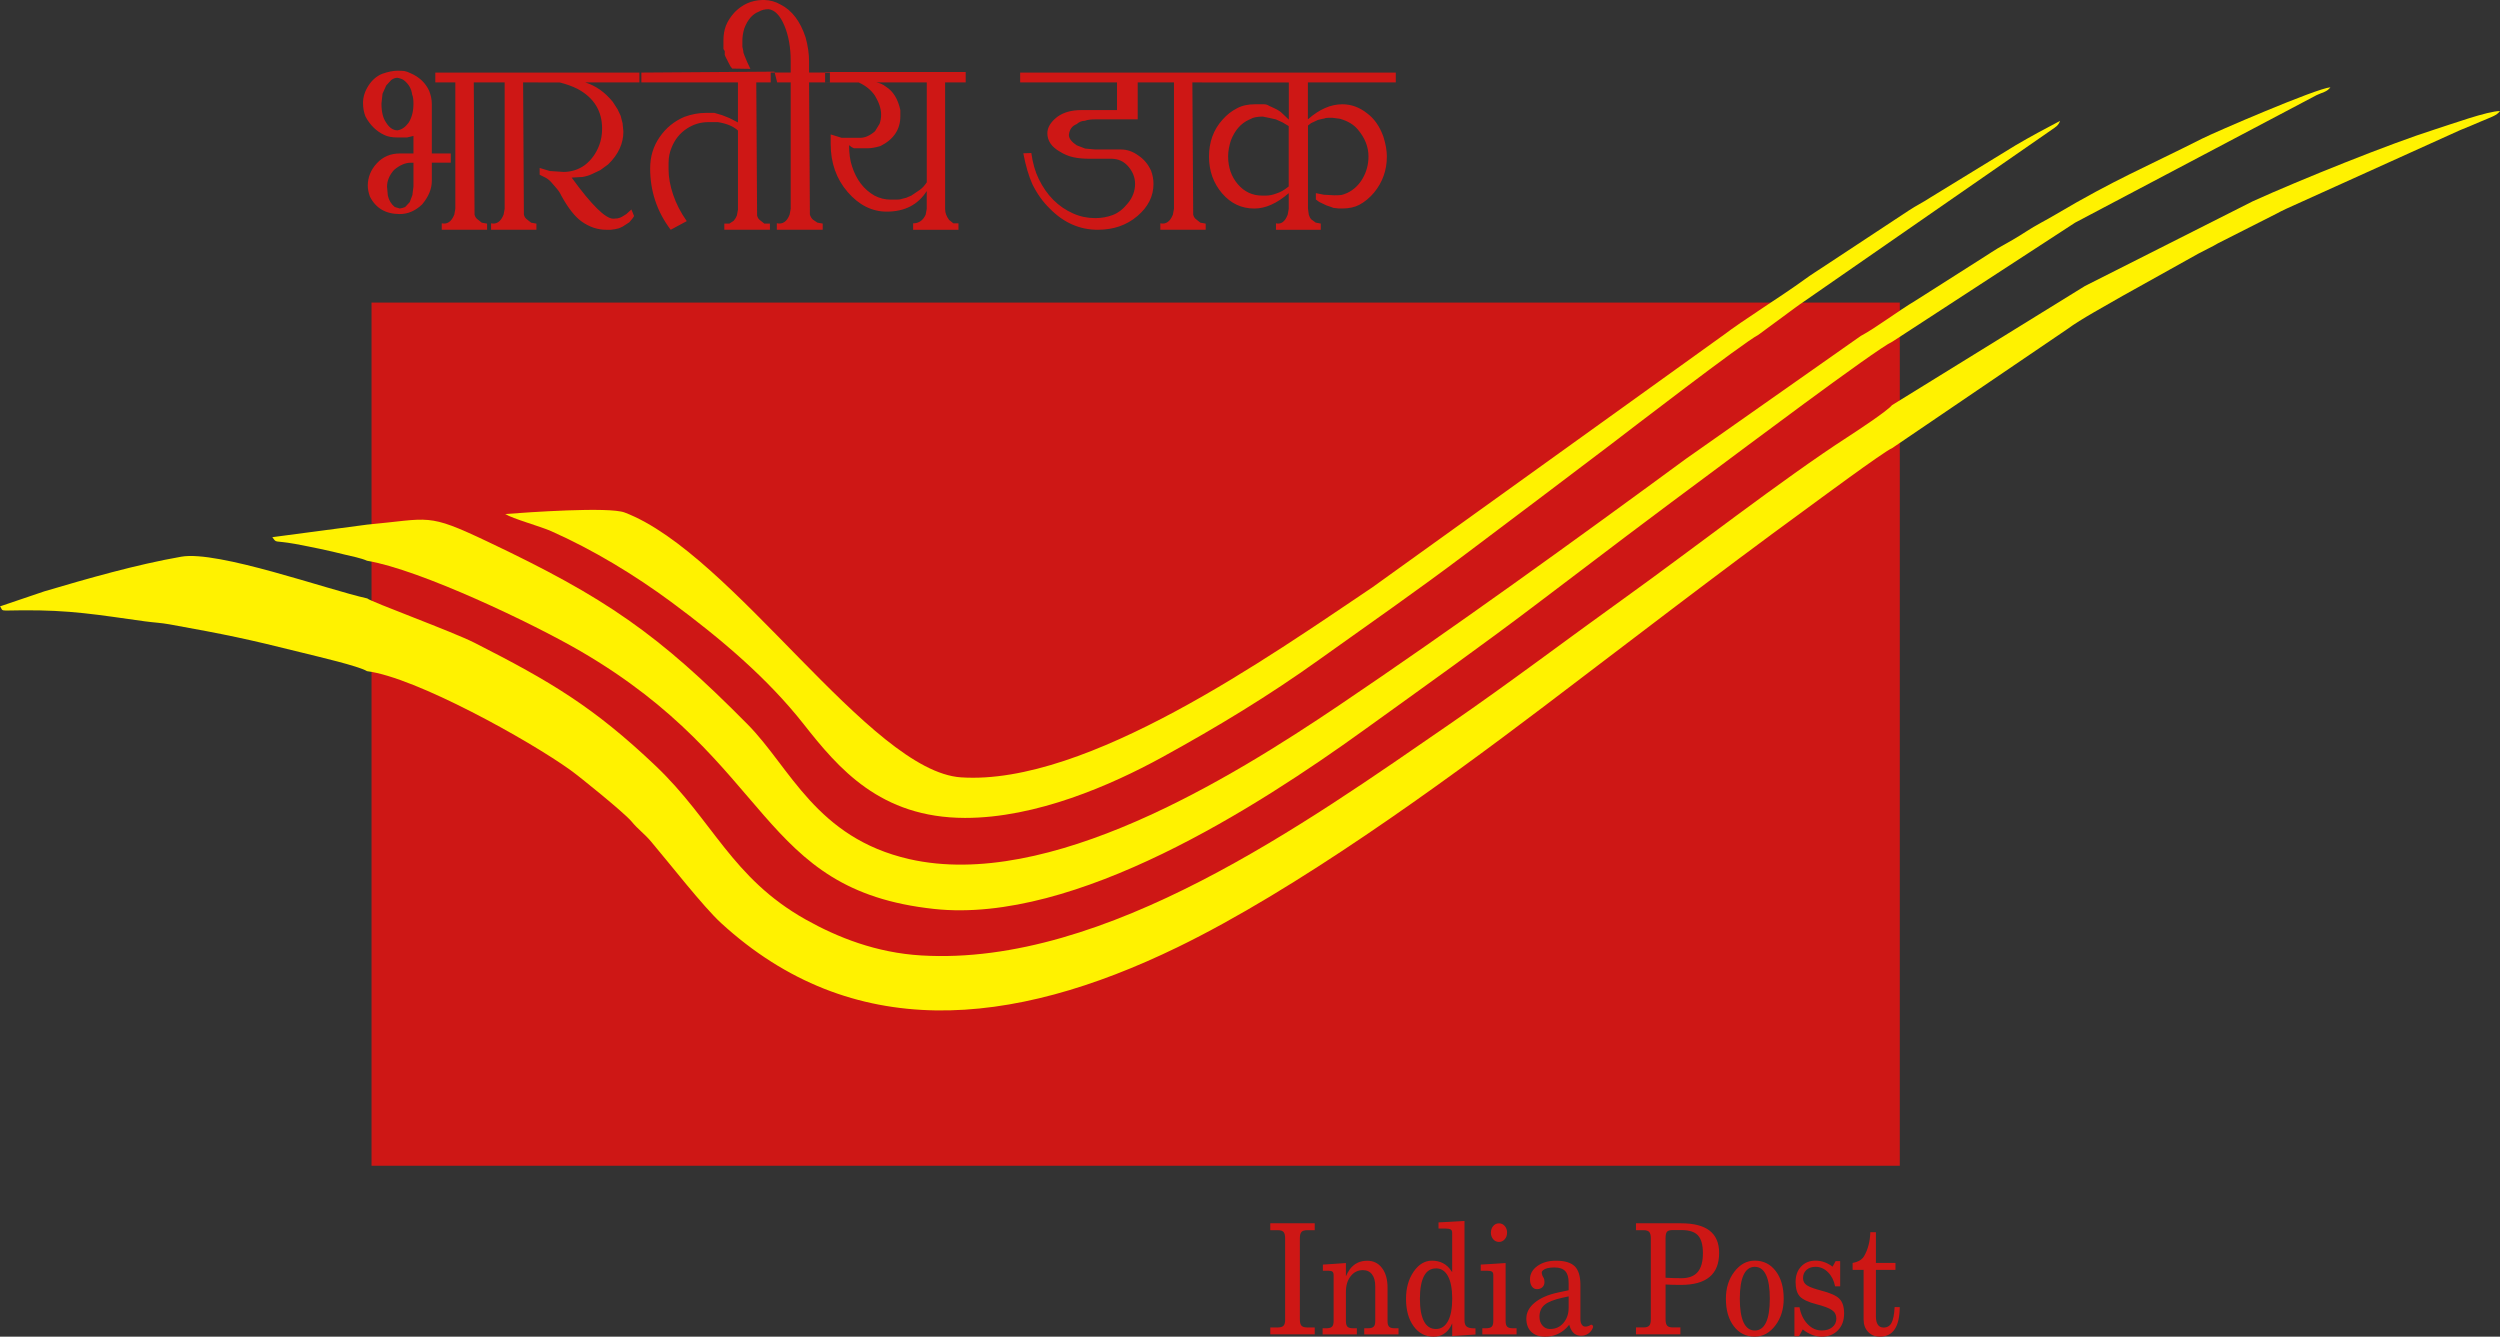 <?xml version="1.0" encoding="UTF-8"?>
<!DOCTYPE svg PUBLIC "-//W3C//DTD SVG 1.1//EN" "http://www.w3.org/Graphics/SVG/1.1/DTD/svg11.dtd">
<!-- Creator: CorelDRAW 2021 (64-Bit) -->
<svg xmlns="http://www.w3.org/2000/svg" xml:space="preserve" width="24.207mm" height="12.943mm" version="1.1" style="shape-rendering:geometricPrecision; text-rendering:geometricPrecision; image-rendering:optimizeQuality; fill-rule:evenodd; clip-rule:evenodd"
viewBox="0 0 739.91 395.61"
 xmlns:xlink="http://www.w3.org/1999/xlink"
 xmlns:xodm="http://www.corel.com/coreldraw/odm/2003">
 <rect x="0" y="0" width="739.91" height="395.61" fill="#333333" stroke="none"/>
 <defs>
  <style type="text/css">
   <![CDATA[
    .fil0 {fill:#CE1715}
    .fil1 {fill:#FFF200}
    .fil2 {fill:#CE1715;fill-rule:nonzero}
   ]]>
  </style>
 </defs>
 <g id="Layer_x0020_1">
  <polygon class="fil0" points="109.96,89.55 562.27,89.55 562.27,345.02 109.96,345.02 "/>
  <path class="fil1" d="M560 119.87c-1.3,1.7 -10.58,7.79 -13.23,9.51 -18.85,12.18 -46.44,33.62 -65.45,47.25 -17.85,12.79 -34.18,25.22 -52.26,37.67 -42.33,29.13 -101.66,71.73 -156.35,68.48 -13.35,-0.79 -24.81,-5.33 -34.28,-10.65 -21.91,-12.32 -27.38,-29.3 -44.42,-45.5 -18.31,-17.39 -31.01,-24.92 -53.57,-36.39 -6.47,-3.29 -30.75,-12.15 -31.74,-13.13 -11.85,-2.61 -44.2,-14.26 -55.05,-12.35 -13.4,2.35 -27.61,6.44 -40.55,10.26l-13.09 4.44c1.12,1.53 -0.66,1.23 6.42,1.17 14.39,-0.13 22.16,1.28 36.46,3.26 2.85,0.39 4.69,0.42 7.28,0.89 16.81,3.04 22.63,4.23 39.45,8.43 4.46,1.12 16.44,3.88 19.01,5.43 14.38,1.82 47.86,20.41 60.18,29.26 2.84,2.03 15.99,12.69 18.09,15.21 1.96,2.38 3.79,3.59 5.75,5.91 5.33,6.28 15.52,19.37 20.78,24.18 38.62,35.37 85.66,31.16 135.1,7.13 35.05,-17.03 77.4,-47.74 108.19,-71.08 24.85,-18.82 51.85,-39.67 76.94,-57.95 4.05,-2.96 23.82,-17.63 26.4,-18.71l51.73 -35.15c4.18,-3.09 11.46,-6.97 16.42,-9.87l22.49 -12.54c2.15,-1.17 3.76,-1.85 5.74,-3.02l17.45 -8.84c1.23,-0.62 1.04,-0.6 2.72,-1.37l51.46 -23.27c2.34,-0.93 3.86,-1.59 6.18,-2.58 2.96,-1.28 4.66,-1.71 5.67,-3.09 -3.66,0 -14.47,3.91 -19.14,5.39 -13.29,4.2 -40.19,15.04 -54.02,21.31l-49.68 25.08 -57.07 35.24z"/>
  <path class="fil1" d="M550.71 99.43l-51.79 36.4c-32.57,23.93 -69.17,50.38 -102.74,73.01 -31.87,21.48 -85.82,54.82 -127.04,45.43 -27.61,-6.29 -35.26,-27.12 -47.81,-39.82 -26.57,-26.9 -42.11,-37.61 -77.16,-54.22 -18,-8.53 -16.69,-6.7 -35.54,-4.96l-28.03 3.71c1.41,1.92 0.25,0.84 6.77,2 2.66,0.47 4.95,0.99 7.3,1.45 2.65,0.53 4.99,1.14 7.12,1.65 2.22,0.52 5.21,1.13 6.84,1.88 15.78,2.65 49.09,18.56 63.2,26.77 57.58,33.51 52.21,70.66 104.69,76.29 41.82,4.48 95.87,-30.4 127.01,-52.84 17.63,-12.71 35.45,-25.37 52.32,-38.2 17.27,-13.14 34.35,-26.06 51.65,-38.86 5.04,-3.73 47.91,-35.96 52.57,-38l54.08 -35.22 71.47 -37.74c1.75,-0.84 3.07,-0.93 4.1,-2.33 -4.27,0.36 -34.34,13.35 -37.96,15.19 -16.7,8.45 -25.87,12.09 -43.47,22.52 -3.03,1.8 -5.78,3.11 -8.52,4.92 -1.33,0.89 -2.49,1.55 -3.97,2.45l-4.47 2.54c-1.39,0.82 -2.53,1.62 -3.92,2.49l-20.35 12.94c-5.52,3.3 -11.8,8.12 -16.33,10.54z"/>
  <path class="fil1" d="M509.72 99.43l-103.58 74.42c-30.23,20.27 -84.32,58.67 -121.68,56.22 -27.01,-1.77 -67.54,-66.24 -99.59,-78.39 -4.64,-1.76 -28.84,-0.05 -35.34,0.45 2.16,1.38 10.43,3.67 13.51,5.03 12.5,5.54 24.79,13 35.63,21.01 14.8,10.95 28.54,22.62 39.18,36.14 10.34,13.15 22.7,27.71 47.74,27.76 21.11,0.03 43.34,-9.74 58.19,-17.87 16.78,-9.21 31.78,-18.33 46.49,-28.86 14.93,-10.67 29.24,-20.59 43.77,-31.56 14.49,-10.93 28.46,-21.4 42.92,-32.41 4.64,-3.54 38.93,-29.94 43.4,-32.24l10.93 -8.05c1.1,-0.82 1.57,-1.12 2.74,-1.93l73.11 -50.69c1.27,-0.89 2.05,-1.26 2.56,-2.69 -4.58,2.42 -8.61,4.56 -13.19,7.25l-25.35 15.53c-2.06,1.38 -3.95,2.22 -6.2,3.73l-24.63 16.24c-2.23,1.5 -4.08,2.6 -6.29,4.22 -6.72,4.91 -18.22,12.02 -24.3,16.69z"/>
  <path class="fil2" d="M369.71 35.4c-2.45,1.1 -4.25,3.15 -5.43,6.2 -0.22,0.67 -0.4,1.41 -0.56,2.23 -0.16,0.82 -0.24,1.63 -0.24,2.41 0,3.28 0.96,6.05 2.88,8.29 1.92,2.24 4.33,3.36 7.24,3.36l1.02 0c1,0 2.05,-0.21 3.15,-0.63 0.58,-0.18 1.17,-0.43 1.75,-0.76 0.57,-0.32 1.2,-0.77 1.89,-1.32l0 -17.87 -1.82 -1.09 -1.97 -0.89 -2.08 -0.46 -1.82 -0.37c-0.76,0 -1.45,0.06 -2.08,0.18 -0.64,0.12 -1.28,0.37 -1.92,0.72zm-143.45 -35.4l-0.65 0c-3.17,0.07 -5.9,1.29 -8.19,3.63 -1.2,1.33 -2.05,2.63 -2.56,3.94 -0.5,1.29 -0.75,2.76 -0.75,4.39l0 1.27 0 1.27 0.39 0.62 0 0.55 0 0.54 0.16 0.45 1.06 2.09c0.27,0.6 0.59,1.12 0.97,1.54l5.4 0.09 -1.06 -2.26 -0.74 -1.82c-0.23,-0.46 -0.33,-0.92 -0.33,-1.35l-0.24 -1.09 0 -0.46 0 -0.53 0 -0.91c0,-1.1 0.18,-2.26 0.56,-3.54 0.98,-2.6 2.43,-4.26 4.31,-4.98 0.8,-0.48 1.76,-0.72 2.91,-0.72 1.83,0.24 3.37,1.85 4.64,4.82 1.25,2.97 1.88,6.5 1.88,10.56l0 3.37 -5.92 0 0 2.91 5.92 0 0 37.41 -0.32 1.73c-0.79,2.07 -2.06,2.92 -3.79,2.56l0 1.91 13.58 0 0 -1.82 -1.57 -0.28 -1.35 -0.91c-0.42,-0.42 -0.71,-0.91 -0.87,-1.46l-0.24 -39.14 6.16 0 0 -2.91 -6.16 0 0 -3.27c0,-2.25 -0.34,-4.61 -1.02,-7.1 -1.57,-4.8 -4.04,-8.04 -7.39,-9.74 -1.48,-0.86 -3.07,-1.31 -4.77,-1.36zm186.81 24.39l-25.98 0 0 10.93c3.37,-2.98 6.76,-4.46 10.19,-4.46 2.62,0 5.04,0.87 7.26,2.62 2.16,1.57 3.79,3.88 4.89,6.96 0.69,2.17 1.03,4.14 1.03,5.88 0,4.04 -1.26,7.6 -3.79,10.68 -1.27,1.51 -2.71,2.72 -4.35,3.61 -1.37,0.72 -3.05,1.09 -5.04,1.09l-1.03 0 -1.57 -0.17 -0.96 -0.36 -1.1 -0.36 -2.21 -1.06 -0.96 -0.71 0 -1.88 2.38 0.47 3.08 0.17c0.94,0 1.62,-0.04 2.05,-0.09 0.42,-0.06 1.02,-0.27 1.82,-0.63 1.89,-0.91 3.41,-2.34 4.54,-4.31 1.13,-1.96 1.7,-4.12 1.7,-6.48 0,-2.84 -1.06,-5.51 -3.16,-7.97 -1.21,-1.46 -2.97,-2.51 -5.28,-3.17l-2.13 -0.28 -1.42 0c-0.52,0 -0.86,0.06 -1.02,0.18l-0.87 0.18 -1.11 0.27 -1.35 0.64c-0.53,0.19 -1.05,0.53 -1.57,1.01l0 24.54 0.24 1.82c0.16,0.56 0.39,1.01 0.71,1.38l1.34 0.99 1.5 0.28 0 1.84 -13.26 0 0 -1.91c1.52,0.36 2.68,-0.49 3.47,-2.56l0.31 -1.73 0 -4.64c-3.48,3.03 -6.87,4.55 -10.19,4.55 -3.79,0 -6.97,-1.5 -9.55,-4.51 -2.58,-3.03 -3.86,-6.65 -3.86,-10.88 0,-4.27 1.31,-7.9 3.95,-10.85 1.26,-1.45 2.7,-2.6 4.34,-3.43 0.79,-0.43 1.62,-0.73 2.49,-0.91 0.88,-0.18 1.75,-0.27 2.64,-0.27l1.51 0 1.35 0c0.57,0 1.08,0.15 1.5,0.46l1.41 0.64c1.11,0.5 1.89,1 2.38,1.48l2.05 1.96 0 -11.01 -25.73 0 0 -2.91 57.39 0 0 2.91zm-53.84 -2.91l0 2.91 -6.33 0 0.24 39.14c0.16,0.61 0.44,1.07 0.87,1.37l1.26 1 1.57 0.28 0 1.82 -13.42 0 0 -1.91c1.64,0.36 2.87,-0.49 3.71,-2.56l0.32 -1.73 0 -37.41 -5.92 0 0 -2.91 17.69 0zm-15.72 2.91l-6.79 0 0 10.93 -12.56 0c-1.37,0 -2.39,0.15 -3.07,0.43 -0.9,0 -1.71,0.33 -2.45,0.99 -1.37,0.52 -2.13,1.61 -2.29,3.21 0,1.01 0.77,2.01 2.29,3.04l2.53 0.98 3 0.27 7.59 0c1.84,0 3.58,0.61 5.21,1.82 1.57,1.04 2.82,2.52 3.71,4.46 0.47,1.28 0.71,2.58 0.71,3.92 0,3.64 -1.59,6.81 -4.78,9.51 -3.18,2.71 -7.09,4.05 -11.72,4.05 -5.37,0 -10.11,-2.1 -14.22,-6.3 -2.05,-2 -3.76,-4.41 -5.13,-7.2 -1.05,-2.32 -1.95,-5.36 -2.68,-9.13l2.37 -0.09c0.42,2.99 1.15,5.54 2.2,7.68 2.37,4.87 5.77,8.27 10.19,10.22 2.06,0.92 4.24,1.37 6.55,1.37 1.8,0 3.51,-0.3 5.14,-0.91 1.64,-0.62 3.15,-1.79 4.54,-3.54 1.4,-1.72 2.09,-3.64 2.09,-5.7 0,-1.83 -0.65,-3.53 -1.96,-5.08 -1.32,-1.56 -3.01,-2.34 -5.06,-2.34l-6.39 0c-1.89,0 -3.52,-0.15 -4.9,-0.46 -1.37,-0.3 -2.68,-0.85 -3.94,-1.64 -2.47,-1.4 -3.71,-3.22 -3.71,-5.46 0,-1.71 0.98,-3.31 2.92,-4.83 1.85,-1.34 4.19,-2.01 7.03,-2.01l10.66 0 0 -8.19 -28.66 0 0 -2.91 41.61 0 0 2.91zm-82.98 18.85c-1.47,0.42 -2.65,0.63 -3.55,0.63l-2.92 0 -0.32 0 -0.31 0 -0.39 0 -0.32 0 -0.7 -0.34 -0.72 -0.57c0,2.49 0.29,4.58 0.88,6.28 1.26,3.95 3.47,6.83 6.63,8.65 1.52,0.79 3.13,1.19 4.81,1.19l1.66 0c0.74,0 1.24,-0.06 1.51,-0.19l1.42 -0.36 1.5 -0.64 2.44 -1.64c0.75,-0.5 1.45,-1.26 2.14,-2.29l0 -29.57 -14.93 0c1.08,0.18 2.01,0.61 2.83,1.26 2.14,1.32 3.58,3.65 4.28,6.95l0 1.81c0,3.9 -1.98,6.86 -5.93,8.83zm25.27 -18.85l-6.08 0 0 37.49c0,1.1 0.39,2.16 1.18,3.21l1.27 1.01 1.5 0 0 1.91 -13.42 0 0 -1.91c1.68,0 2.93,-0.86 3.71,-2.56l0.32 -1.73 0 -5.28c-2.58,4.07 -6.53,6.1 -11.85,6.1 -4.36,0 -8.23,-1.95 -11.56,-5.81 -3.34,-3.87 -5.02,-8.61 -5.02,-14.2l0 -2.84 3.24 1 5.53 0c1.38,0 2.82,-0.63 4.34,-1.93l1.35 -2.19c0.31,-0.85 0.47,-1.77 0.47,-2.75 0,-1.7 -0.61,-3.56 -1.82,-5.58 -1.1,-1.64 -2.7,-2.96 -4.81,-3.93l-9.95 0 0 -3.09 41.61 0 0 3.09zm-55.81 0l-6.16 0 0.24 39.4c0.15,0.62 0.45,1.08 0.87,1.38l1.27 1 1.66 0 0 1.82 -13.5 0 0 -1.82 1.51 0 1.26 -0.83c0.42,-0.48 0.74,-1.01 0.95,-1.56l0.32 -1.76 0 -23.38c-1.32,-1.24 -3.29,-2.07 -5.92,-2.5l-2.85 0c-2.32,0 -4.46,0.65 -6.43,1.96 -1.98,1.32 -3.44,3.12 -4.39,5.43 -0.63,1.47 -0.95,3.01 -0.95,4.66l0 2.01c0,2.25 0.45,4.72 1.34,7.39 0.9,2.68 2.25,5.3 4.04,7.85l-4.75 2.56c-4.05,-5.35 -6.08,-11.41 -6.08,-18.17 0,-3.47 0.93,-6.55 2.81,-9.26 1.86,-2.71 4.3,-4.7 7.3,-5.98 2.15,-0.79 4.29,-1.18 6.39,-1.18l1.51 0 0.55 0 0.46 0 0.95 0.28 1.35 0.4 2.21 0.88 2.45 1.26 0 -11.84 -28.58 0 0 -2.91 39.39 -0.28 0.8 3.19zm-40.75 0l-16.03 0c3.11,0.97 5.82,2.89 8.13,5.72l1.42 2.19 0.94 1.98 0.56 2.19 0.24 2.46c0,3.57 -1.51,6.82 -4.51,9.72l-2.36 1.72 -2.53 1.19c-0.74,0.36 -1.66,0.63 -2.76,0.82l-3.15 0.18c5.89,8.12 10,12.16 12.31,12.16l1.26 -0.09c0.58,-0.12 1,-0.28 1.27,-0.45l1.34 -0.82 1.5 -1.37 0.79 1.94c-0.2,0.42 -0.68,1.06 -1.42,1.86l-1.97 1.28 -1.02 0.47 -1.18 0.28 -1.27 0.18 -1.41 0c-1.22,0 -2.42,-0.2 -3.64,-0.59 -1.21,-0.4 -2.41,-1.02 -3.63,-1.87 -2,-1.45 -4,-4 -6,-7.65 -0.32,-0.72 -0.77,-1.42 -1.35,-2.09l-1.57 -1.82c-0.47,-0.55 -1.03,-1 -1.66,-1.36l-1.82 -0.91 0 -2.01 3 0.91 4.1 0.27c1.11,0 2.19,-0.17 3.24,-0.5 1.05,-0.33 2.06,-0.83 3,-1.51 1.9,-1.45 3.32,-3.39 4.27,-5.83 0.58,-1.52 0.87,-3.18 0.87,-4.99 0,-5.23 -2.42,-9.14 -7.27,-11.75 -1.42,-0.73 -3.18,-1.37 -5.29,-1.91l-6.39 0 0 -2.91 29.99 0 0 2.91zm-28.11 -2.91l0 2.91 -6.31 0 0.23 39.14c0.16,0.61 0.45,1.07 0.87,1.37l1.27 1 1.57 0.28 0 1.82 -13.42 0 0 -1.91c1.62,0.36 2.87,-0.49 3.7,-2.56l0.32 -1.73 0 -37.41 -5.92 0 0 -2.91 17.68 0zm-14.6 0l0 2.91 -6.31 0 0.23 39.14c0.16,0.61 0.45,1.07 0.87,1.37l1.26 1 1.58 0.28 0 1.82 -13.42 0 0 -1.91c1.63,0.36 2.87,-0.49 3.71,-2.56l0.31 -1.73 0 -37.41 -5.92 0 0 -2.91 17.68 0zm-25.66 14.93c1,-1.53 1.5,-3.43 1.5,-5.74 0,-1.22 -0.13,-2.12 -0.4,-2.73 -0.21,-1.7 -1.02,-3.1 -2.44,-4.2 -0.37,-0.29 -1.01,-0.54 -1.9,-0.72 -0.63,0 -1.23,0.22 -1.81,0.63l-1.51 1.64 -1.1 2.46 -0.31 2.91c0,2.42 0.44,4.28 1.34,5.55 0.95,1.57 2.08,2.36 3.4,2.36 1.21,-0.18 2.29,-0.91 3.24,-2.18zm-0.95 24.85l1.35 -1.45 0.78 -2.07 0.32 -2.54 0 -7.05 -0.72 0c-1.68,0 -3.36,0.72 -5.05,2.16 -1.37,1.57 -2.05,3.19 -2.05,4.94l0.23 2.6c0.32,1.44 1.01,2.58 2.06,3.41l1.5 0.45c0.68,-0.12 1.2,-0.28 1.58,-0.45zm2.45 -15.84l0 -5.19 -1.9 0.45 -2.84 0c-1.58,0 -2.87,-0.24 -3.87,-0.72 -2.42,-1.14 -4.29,-2.99 -5.61,-5.52 -0.47,-1.21 -0.71,-2.54 -0.71,-3.99 0,-1.75 0.55,-3.47 1.62,-5.12 1.08,-1.67 2.43,-2.82 4.06,-3.49 1.74,-0.61 3.24,-0.91 4.5,-0.91 0.95,0 1.64,0.03 2.09,0.1 0.45,0.06 1.04,0.28 1.78,0.63 2.57,1.1 4.42,2.84 5.52,5.2 0.53,1.35 0.79,2.63 0.79,3.85l0 14.71 5.61 0 0 2.73 -5.61 0 0 5.4c0,2.34 -0.95,4.64 -2.84,6.92 -2,1.92 -4.21,2.88 -6.64,2.88 -4.15,0 -7.1,-1.72 -8.84,-5.17 -0.42,-1.15 -0.63,-2.24 -0.63,-3.25 0,-2.47 0.9,-4.69 2.69,-6.62 1.78,-1.92 4.05,-2.89 6.79,-2.89l4.03 0z"/>
  <path class="fil2" d="M551.56 390.52l0 -14.68 -3.25 0 0 -2.06c1.66,-0.3 2.82,-0.98 3.43,-2.07 1.12,-1.96 1.72,-4.29 1.81,-7.02l1.65 0 0 9.1 5.79 0 0 2.05 -5.79 0 0 13.74c0,1.1 0.19,1.93 0.58,2.49 0.37,0.56 0.94,0.83 1.7,0.83 1.07,0 1.85,-0.46 2.34,-1.38 0.5,-0.92 0.8,-2.47 0.92,-4.68l1.52 0.03c-0.04,2.94 -0.54,5.13 -1.52,6.57 -0.97,1.44 -2.42,2.16 -4.38,2.16 -1.43,0 -2.58,-0.47 -3.47,-1.41 -0.89,-0.94 -1.33,-2.17 -1.33,-3.68zm-8.43 -9.8c-0.34,-1.72 -1.04,-3.11 -2.1,-4.18 -1.07,-1.06 -2.29,-1.61 -3.67,-1.61 -1.12,0 -2.03,0.31 -2.71,0.91 -0.68,0.62 -1.02,1.42 -1.02,2.44 0,0.88 0.38,1.6 1.12,2.1 0.75,0.52 2.16,1.03 4.2,1.57 2.68,0.68 4.51,1.49 5.44,2.43 0.94,0.94 1.4,2.39 1.4,4.36 0,2.06 -0.61,3.72 -1.82,4.97 -1.21,1.26 -2.81,1.89 -4.78,1.89 -1.97,0 -3.85,-0.72 -5.64,-2.14l-1.11 2 -1.36 0 0 -8.56 1.51 0c0.37,2.06 1.17,3.7 2.38,4.97 1.21,1.27 2.61,1.9 4.2,1.9 1.29,0 2.33,-0.32 3.13,-0.97 0.79,-0.65 1.19,-1.5 1.19,-2.57 0,-1.06 -0.42,-1.88 -1.27,-2.47 -0.82,-0.59 -2.37,-1.18 -4.64,-1.76 -2.4,-0.62 -4.03,-1.39 -4.89,-2.3 -0.83,-0.91 -1.26,-2.33 -1.26,-4.29 0,-1.9 0.54,-3.42 1.64,-4.57 1.08,-1.16 2.51,-1.74 4.29,-1.74 1.75,0 3.43,0.6 5.01,1.78l0.91 -1.64 1.34 0 0 7.47 -1.5 0zm-23.77 13.06c1.46,0 2.57,-0.8 3.32,-2.38 0.75,-1.6 1.12,-3.93 1.12,-7.02 0,-3.1 -0.36,-5.46 -1.12,-7.05 -0.75,-1.6 -1.86,-2.4 -3.32,-2.4 -1.46,0 -2.57,0.8 -3.32,2.4 -0.74,1.59 -1.12,3.95 -1.12,7.05 0,3.09 0.38,5.42 1.12,7.02 0.75,1.58 1.86,2.38 3.32,2.38zm0 1.82c-2.57,0 -4.64,-1.02 -6.21,-3.08 -1.57,-2.06 -2.35,-4.78 -2.35,-8.15 0,-3.14 0.83,-5.79 2.5,-7.98 1.67,-2.19 3.69,-3.29 6.06,-3.29 2.56,0 4.64,1.04 6.2,3.1 1.57,2.06 2.35,4.79 2.35,8.17 0,3.11 -0.83,5.77 -2.49,7.95 -1.67,2.18 -3.68,3.27 -6.06,3.27zm-26.42 -17.44l0 0c1.47,0.09 3.05,0.14 4.71,0.14 2.16,0 3.76,-0.61 4.8,-1.82 1.03,-1.21 1.55,-3.07 1.55,-5.57 0,-2.47 -0.49,-4.23 -1.47,-5.29 -0.97,-1.05 -2.6,-1.57 -4.88,-1.57l-2.56 0c-0.86,0 -1.43,0.17 -1.72,0.5 -0.29,0.34 -0.43,1 -0.43,2l0 11.61zm-4.36 12.35l0 -24.05c0,-0.88 -0.16,-1.48 -0.47,-1.84 -0.32,-0.35 -0.88,-0.53 -1.7,-0.53l-2.22 0 0 -2.04 6.56 0 6.77 0c3.77,0 6.59,0.72 8.47,2.18 1.87,1.46 2.81,3.65 2.81,6.58 0,3.16 -0.93,5.53 -2.81,7.1 -1.88,1.58 -4.7,2.37 -8.46,2.37 -1.62,0 -3.15,-0.03 -4.58,-0.11l0 10.33c0,0.88 0.16,1.49 0.47,1.85 0.32,0.34 0.87,0.52 1.7,0.52l2.22 0 0 2.05 -6.57 0 -6.58 0 0 -2.05 2.22 0c0.82,0 1.39,-0.18 1.71,-0.54 0.31,-0.34 0.46,-0.94 0.46,-1.82zm-24.32 -3.3l0 -3.53 -1.84 0.4c-2.49,0.55 -4.25,1.24 -5.27,2.09 -1.01,0.84 -1.52,2.03 -1.52,3.54 0,1.06 0.29,1.92 0.89,2.61 0.58,0.67 1.32,1.01 2.23,1.01 1.62,0 2.94,-0.58 3.94,-1.75 1.01,-1.17 1.54,-2.62 1.57,-4.37zm-6.96 8.4c-1.74,0 -3.1,-0.47 -4.08,-1.42 -0.99,-0.94 -1.48,-2.27 -1.48,-3.95 0,-1.79 0.83,-3.35 2.5,-4.72 1.66,-1.36 3.97,-2.37 6.92,-2.99l3.1 -0.67 0 -2.25c0,-1.55 -0.33,-2.69 -1.01,-3.41 -0.68,-0.72 -1.74,-1.08 -3.22,-1.08 -1.56,0 -2.65,0.26 -3.3,0.79l-0.27 0.27c-0.15,0.15 -0.2,0.42 -0.12,0.79 0.06,0.39 0.22,0.78 0.48,1.18 0.21,0.32 0.3,0.75 0.29,1.27 0,0.64 -0.21,1.15 -0.61,1.54 -0.4,0.38 -0.94,0.58 -1.59,0.58 -0.65,0 -1.16,-0.27 -1.52,-0.79 -0.37,-0.53 -0.57,-1.23 -0.57,-2.13 0,-1.57 0.73,-2.88 2.19,-3.93 1.46,-1.05 3.29,-1.57 5.5,-1.57 2.6,0 4.46,0.56 5.56,1.66 1.12,1.11 1.68,2.95 1.68,5.53l0 10.19c0,0.61 0.13,1.13 0.4,1.53 0.26,0.4 0.6,0.59 1.01,0.59 0.31,0 0.6,-0.03 0.85,-0.12 0.26,-0.08 0.49,-0.2 0.69,-0.34 0.11,-0.08 0.22,-0.11 0.33,-0.09 0.11,0 0.21,0.05 0.29,0.16 0.09,0.1 0.15,0.22 0.17,0.34 0.02,0.13 0.01,0.26 -0.05,0.39 -0.29,0.74 -0.75,1.32 -1.37,1.74 -0.61,0.42 -1.31,0.64 -2.08,0.64 -1.2,0 -2.12,-0.47 -2.77,-1.44 -0.32,-0.48 -0.59,-1.08 -0.79,-1.81l-0.87 0.98c-1.73,1.69 -3.83,2.54 -6.29,2.54zm-13.66 -33.55c0.68,0 1.24,0.26 1.71,0.79 0.46,0.54 0.69,1.18 0.69,1.97 0,0.76 -0.22,1.41 -0.69,1.95 -0.47,0.53 -1.03,0.8 -1.71,0.8 -0.67,0 -1.23,-0.27 -1.71,-0.8 -0.45,-0.53 -0.68,-1.19 -0.68,-1.95 0,-0.79 0.24,-1.43 0.68,-1.97 0.47,-0.53 1.04,-0.79 1.71,-0.79zm-1.68 28.93l0 -13.64c0,-0.48 -0.13,-0.81 -0.4,-0.99 -0.27,-0.18 -0.75,-0.27 -1.44,-0.27l-1.88 0 0 -1.82 3.68 -0.22 3.69 -0.24 0 17.19c0,0.78 0.15,1.33 0.46,1.64 0.3,0.32 0.85,0.47 1.64,0.47l1.14 0 0 1.82 -5.06 0 -5.08 0 0 -1.82 1.14 0c0.78,0 1.33,-0.16 1.65,-0.47 0.31,-0.31 0.46,-0.86 0.46,-1.64zm-16.95 -15.59c-1.57,0 -2.76,0.76 -3.56,2.26 -0.8,1.53 -1.21,3.76 -1.21,6.72 0,2.95 0.41,5.18 1.21,6.69 0.8,1.51 1.98,2.26 3.55,2.26 1.53,0 2.71,-0.78 3.55,-2.34 0.84,-1.55 1.25,-3.77 1.25,-6.63 0,-2.86 -0.41,-5.08 -1.24,-6.64 -0.83,-1.56 -2,-2.33 -3.54,-2.33zm-0.69 20.21c-2.45,0 -4.44,-1.02 -5.93,-3.08 -1.51,-2.06 -2.26,-4.78 -2.26,-8.15 0,-3.14 0.74,-5.79 2.23,-7.98 1.5,-2.19 3.31,-3.29 5.43,-3.29 2.45,0 4.36,0.98 5.68,2.94l0.32 0.48 0 -11.66c0,-0.47 -0.14,-0.81 -0.43,-0.99 -0.29,-0.18 -0.82,-0.28 -1.57,-0.28l-2.04 0 0 -1.82 3.84 -0.2 3.85 -0.22 0 29.44c0,0.87 0.22,1.47 0.64,1.82 0.43,0.34 1.18,0.52 2.26,0.52l0.35 0 0 1.82 -3.44 0.23 -3.45 0.23 0 -3.74 -0.5 0.98c-1.16,1.96 -2.82,2.94 -4.97,2.94zm-29.62 -4.62l0 -13.64c0,-0.48 -0.12,-0.81 -0.36,-0.99 -0.22,-0.18 -0.63,-0.27 -1.21,-0.27l-1.61 0 0 -1.82 3.41 -0.22 3.41 -0.24 0 3.92c0.33,-0.78 0.74,-1.5 1.2,-2.13 1.27,-1.65 2.97,-2.47 5.1,-2.47 1.84,0 3.3,0.72 4.39,2.16 1.09,1.43 1.63,3.36 1.63,5.78l0 9.93c0,0.78 0.15,1.33 0.46,1.64 0.31,0.32 0.86,0.47 1.65,0.47l1.14 0 0 1.82 -5.06 0 -5.09 0 0 -1.82 1.15 0c0.78,0 1.33,-0.16 1.64,-0.47 0.32,-0.31 0.47,-0.86 0.47,-1.64l0 -10.29c0,-1.54 -0.31,-2.72 -0.96,-3.55 -0.63,-0.83 -1.53,-1.25 -2.7,-1.25 -1.47,0 -2.68,0.6 -3.61,1.79 -0.94,1.19 -1.41,2.73 -1.41,4.61l0 8.69c0,0.78 0.15,1.33 0.45,1.64 0.31,0.32 0.87,0.47 1.65,0.47l1.14 0 0 1.82 -5.05 0 -5.09 0 0 -1.82 1.15 0c0.78,0 1.33,-0.16 1.64,-0.47 0.31,-0.31 0.47,-0.86 0.47,-1.64zm-14.35 -0.48l0 -24.05c0,-0.88 -0.16,-1.48 -0.47,-1.84 -0.32,-0.35 -0.88,-0.53 -1.7,-0.53l-2.23 0 0 -2.04 6.57 0 6.59 0 0 2.04 -2.23 0c-0.81,0 -1.38,0.17 -1.69,0.53 -0.32,0.36 -0.48,0.96 -0.48,1.84l0 24.05c0,0.88 0.16,1.48 0.48,1.84 0.31,0.34 0.87,0.52 1.69,0.52l2.23 0 0 2.05 -6.57 0 -6.58 0 0 -2.05 2.23 0c0.82,0 1.39,-0.18 1.71,-0.54 0.31,-0.34 0.46,-0.94 0.46,-1.82z"/>
 </g>
</svg>
